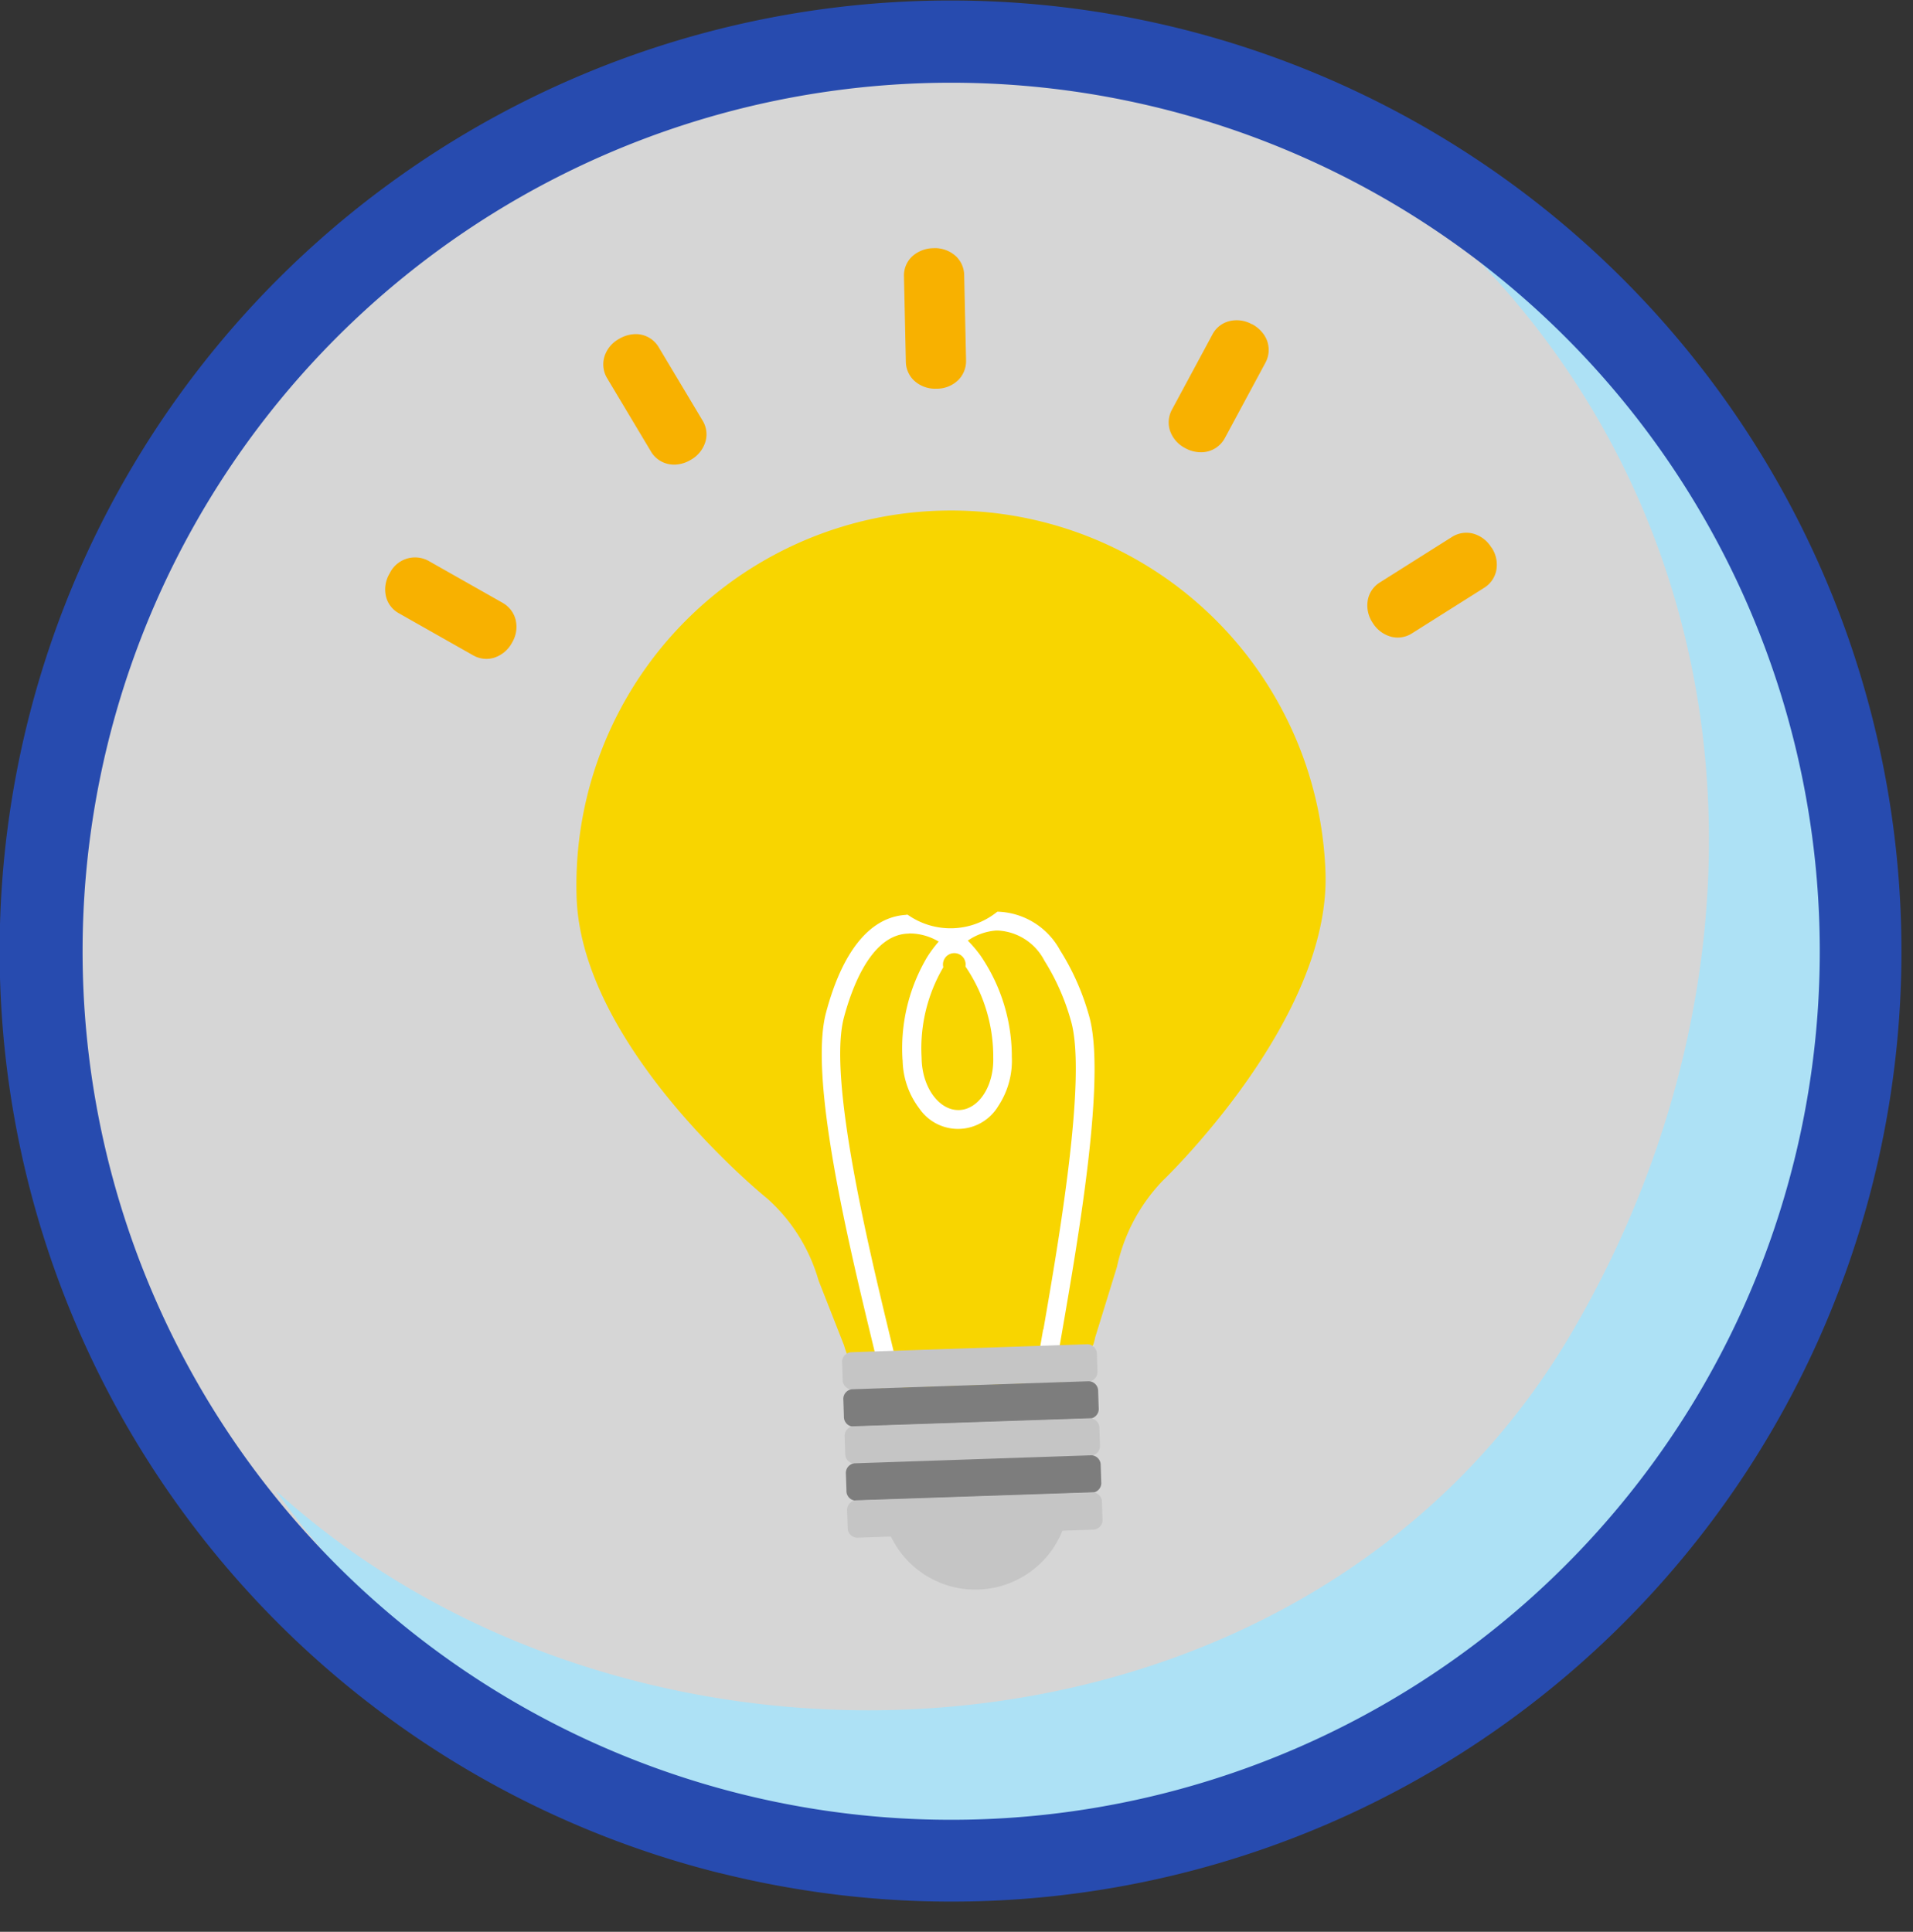 <svg xmlns="http://www.w3.org/2000/svg" xmlns:xlink="http://www.w3.org/1999/xlink" width="65.669" height="66.318" viewBox="0 0 65.669 66.318">
  <rect x="0" y="0" width="65.669" height="66.318" fill="#333333" stroke="none"/>
  <defs>
    <clipPath id="clip-path">
      <rect id="Rectangle_142" data-name="Rectangle 142" width="65.669" height="66.318" fill="none"/>
    </clipPath>
    <clipPath id="clip-path-2">
      <rect id="Rectangle_141" data-name="Rectangle 141" width="72.669" height="88.318" fill="none"/>
    </clipPath>
    <clipPath id="clip-path-3">
      <rect id="Rectangle_138" data-name="Rectangle 138" width="62.445" height="62.446" fill="none"/>
    </clipPath>
  </defs>
  <g id="tt1_icon" clip-path="url(#clip-path)">
    <g id="Group_194" data-name="Group 194" transform="translate(0 0)">
      <g id="Group_193" data-name="Group 193" clip-path="url(#clip-path-2)">
        <g id="Group_192" data-name="Group 192" transform="translate(1.748 1.626)" opacity="0.8">
          <g id="Group_191" data-name="Group 191">
            <g id="Group_190" data-name="Group 190" clip-path="url(#clip-path-3)">
              <path id="Path_889" data-name="Path 889" d="M91.727,45.894a31.22,31.22,0,1,1-43.415-8.032,31.22,31.22,0,0,1,43.415,8.032" transform="translate(-34.781 -32.362)" fill="#fff"/>
            </g>
          </g>
        </g>
        <path id="Path_890" data-name="Path 890" d="M241.61,189.248a30.159,30.159,0,0,0-12.488-17.394c10,10.135,10.494,25.182,3.5,37.113-9.07,15.474-31.906,16.868-44.5,5.408a30.038,30.038,0,0,0,53.488-25.127" transform="translate(-178.669 -163.218)" fill="#ade1f5"/>
        <path id="Path_894" data-name="Path 894" d="M24.714,64.3A32.626,32.626,0,0,1,14.148,5.747a32.644,32.644,0,0,1,46,44.468A32.609,32.609,0,0,1,26.7,64.728q-1.005-.186-1.991-.432M39.883,3.725q-.9-.224-1.82-.395a29.817,29.817,0,1,0,1.82.395" transform="translate(0 0.005)" fill="#274baf"/>
        <path id="Path_895" data-name="Path 895" d="M608.721,960.993a3.219,3.219,0,1,1-3.326-3.108,3.219,3.219,0,0,1,3.326,3.108" transform="translate(-572.021 -909.75)" fill="#c5c5c5"/>
        <path id="Path_896" data-name="Path 896" d="M556.671,625.427l-8.371.284-1.681-15.946,10.261-.391Z" transform="translate(-519.152 -578.753)" fill="#fff"/>
        <path id="Path_897" data-name="Path 897" d="M267.127,382.321h0l-2.566-1.453a.966.966,0,0,0-1.324.432,1.062,1.062,0,0,0-.123.815.9.9,0,0,0,.429.552l2.564,1.452a.91.91,0,0,0,.478.118h0a.928.928,0,0,0,.215-.033,1.064,1.064,0,0,0,.634-.52,1.05,1.05,0,0,0,.125-.791.923.923,0,0,0-.432-.571" transform="translate(-249.859 -361.618)" fill="#f8b100"/>
        <path id="Path_898" data-name="Path 898" d="M414.019,228.715a.912.912,0,0,0-.866-.439,1.166,1.166,0,0,0-.5.165,1.051,1.051,0,0,0-.5.626.921.921,0,0,0,.094.71l1.514,2.532h0a.908.908,0,0,0,.563.416.963.963,0,0,0,.263.027h0a1.124,1.124,0,0,0,.539-.165,1.064,1.064,0,0,0,.508-.647.9.9,0,0,0-.1-.692Z" transform="translate(-391.411 -216.802)" fill="#f8b100"/>
        <path id="Path_899" data-name="Path 899" d="M618.561,169.574h-.012a1.1,1.1,0,0,0-.739.3.9.9,0,0,0-.262.658l.065,2.946a.907.907,0,0,0,.282.64,1.062,1.062,0,0,0,.769.279h.02a1.05,1.05,0,0,0,.732-.3.924.924,0,0,0,.264-.661l-.065-2.944a.908.908,0,0,0-.282-.641,1.064,1.064,0,0,0-.772-.278" transform="translate(-586.517 -161.053)" fill="#f8b100"/>
        <path id="Path_900" data-name="Path 900" d="M801.26,218.875a1.066,1.066,0,0,0-.815-.1.9.9,0,0,0-.541.441l-1.4,2.6a.918.918,0,0,0-.06.712,1.063,1.063,0,0,0,.526.6l0,0a1.119,1.119,0,0,0,.565.139h0a.922.922,0,0,0,.788-.48l1.4-2.6a.921.921,0,0,0-.063-.968,1.159,1.159,0,0,0-.4-.35" transform="translate(-758.28 -207.741)" fill="#f8b100"/>
        <path id="Path_901" data-name="Path 901" d="M938.209,364.421v0a1.061,1.061,0,0,0-.639-.481.919.919,0,0,0-.707.113l-2.491,1.572a.906.906,0,0,0-.4.572,1.06,1.06,0,0,0,.157.8,1.073,1.073,0,0,0,.661.492.939.939,0,0,0,.233.022h0a.912.912,0,0,0,.454-.14l2.494-1.574a.917.917,0,0,0,.406-.59,1.055,1.055,0,0,0-.163-.787" transform="translate(-887.013 -345.624)" fill="#f8b100"/>
        <path id="Path_902" data-name="Path 902" d="M581.145,649.4c.526-3.042,1.506-8.7.942-10.606a7.833,7.833,0,0,0-.907-2.054,1.91,1.91,0,0,0-1.6-1.035.337.337,0,0,1-.054,0,1.951,1.951,0,0,0-.976.347,4.222,4.222,0,0,1,.433.509,6.156,6.156,0,0,1,1.077,3.383l0,.086s0,0,0,.005a2.82,2.82,0,0,1-.461,1.69,1.609,1.609,0,0,1-2.712.092,2.816,2.816,0,0,1-.574-1.644l-.008-.078c0-.007,0-.014,0-.021a6.157,6.157,0,0,1,.845-3.451,4.23,4.23,0,0,1,.4-.538,1.952,1.952,0,0,0-1-.28.336.336,0,0,1-.054.006c-1.257.043-1.917,1.825-2.2,2.884-.557,2.1.86,7.953,1.622,11.1.189.783.343,1.418.421,1.809.036,0,.073,0,.109,0l4.351-.141c.056-.439.182-1.165.337-2.063" transform="translate(-545.327 -603.76)" fill="#f8d500"/>
        <path id="Path_903" data-name="Path 903" d="M406.212,348.8a12.86,12.86,0,0,0-12.434,13.273c.17,5.2,6.54,10.337,6.54,10.337a5.968,5.968,0,0,1,1.766,2.817l.875,2.228a2.238,2.238,0,0,0,1.356,1.511c-.084-.378-.21-.9-.358-1.513-.829-3.427-2.217-9.164-1.618-11.418.564-2.121,1.51-3.281,2.737-3.36a.325.325,0,0,1,.063-.008,2.551,2.551,0,0,0,3.079-.1.324.324,0,0,1,.064,0,2.528,2.528,0,0,1,2.091,1.321,8.472,8.472,0,0,1,.99,2.231c.607,2.046-.352,7.588-.925,10.9-.132.763-.242,1.4-.305,1.833a2.251,2.251,0,0,0,1.447-1.676l.746-2.415a6.144,6.144,0,0,1,1.559-2.948s5.767-5.491,5.6-10.579A12.86,12.86,0,0,0,406.212,348.8" transform="translate(-373.984 -331.267)" fill="#f8d500"/>
        <path id="Path_904" data-name="Path 904" d="M629.415,654.775c0,.007,0,.014,0,.021.033.976.611,1.752,1.289,1.729s1.2-.835,1.169-1.81l0-.086v-.005a5.509,5.509,0,0,0-.954-3.028.389.389,0,1,0-.76.026,5.505,5.505,0,0,0-.747,3.075Z" transform="translate(-597.777 -618.417)" fill="#f8d500"/>
        <path id="Path_905" data-name="Path 905" d="M584.05,919.288a.334.334,0,0,1-.292.365l-8.138.276a.334.334,0,0,1-.316-.344l-.019-.573a.333.333,0,0,1,.292-.365l8.138-.276a.334.334,0,0,1,.316.344Z" transform="translate(-546.377 -872.224)" fill="#c5c5c5"/>
        <path id="Path_906" data-name="Path 906" d="M584.908,944.577a.333.333,0,0,1-.292.365l-8.138.276a.333.333,0,0,1-.316-.344l-.019-.573a.333.333,0,0,1,.292-.365l8.138-.276a.333.333,0,0,1,.316.344Z" transform="translate(-547.192 -896.242)" fill="#7d7d7d"/>
        <path id="Path_907" data-name="Path 907" d="M585.766,969.867a.334.334,0,0,1-.292.365l-8.138.276a.334.334,0,0,1-.316-.344l-.019-.573a.333.333,0,0,1,.292-.365l8.138-.276a.334.334,0,0,1,.316.344Z" transform="translate(-548.007 -920.261)" fill="#c5c5c5"/>
        <path id="Path_908" data-name="Path 908" d="M586.624,995.157a.333.333,0,0,1-.292.365l-8.138.276a.333.333,0,0,1-.316-.344l-.019-.573a.333.333,0,0,1,.292-.365l8.138-.276a.333.333,0,0,1,.316.344Z" transform="translate(-548.821 -944.28)" fill="#7d7d7d"/>
        <path id="Path_909" data-name="Path 909" d="M587.482,1020.446a.333.333,0,0,1-.292.365l-8.138.276a.333.333,0,0,1-.316-.344l-.019-.573a.333.333,0,0,1,.292-.365l8.138-.276a.333.333,0,0,1,.316.344Z" transform="translate(-549.636 -968.298)" fill="#c5c5c5"/>
      </g>
    </g>
  </g>
</svg>
